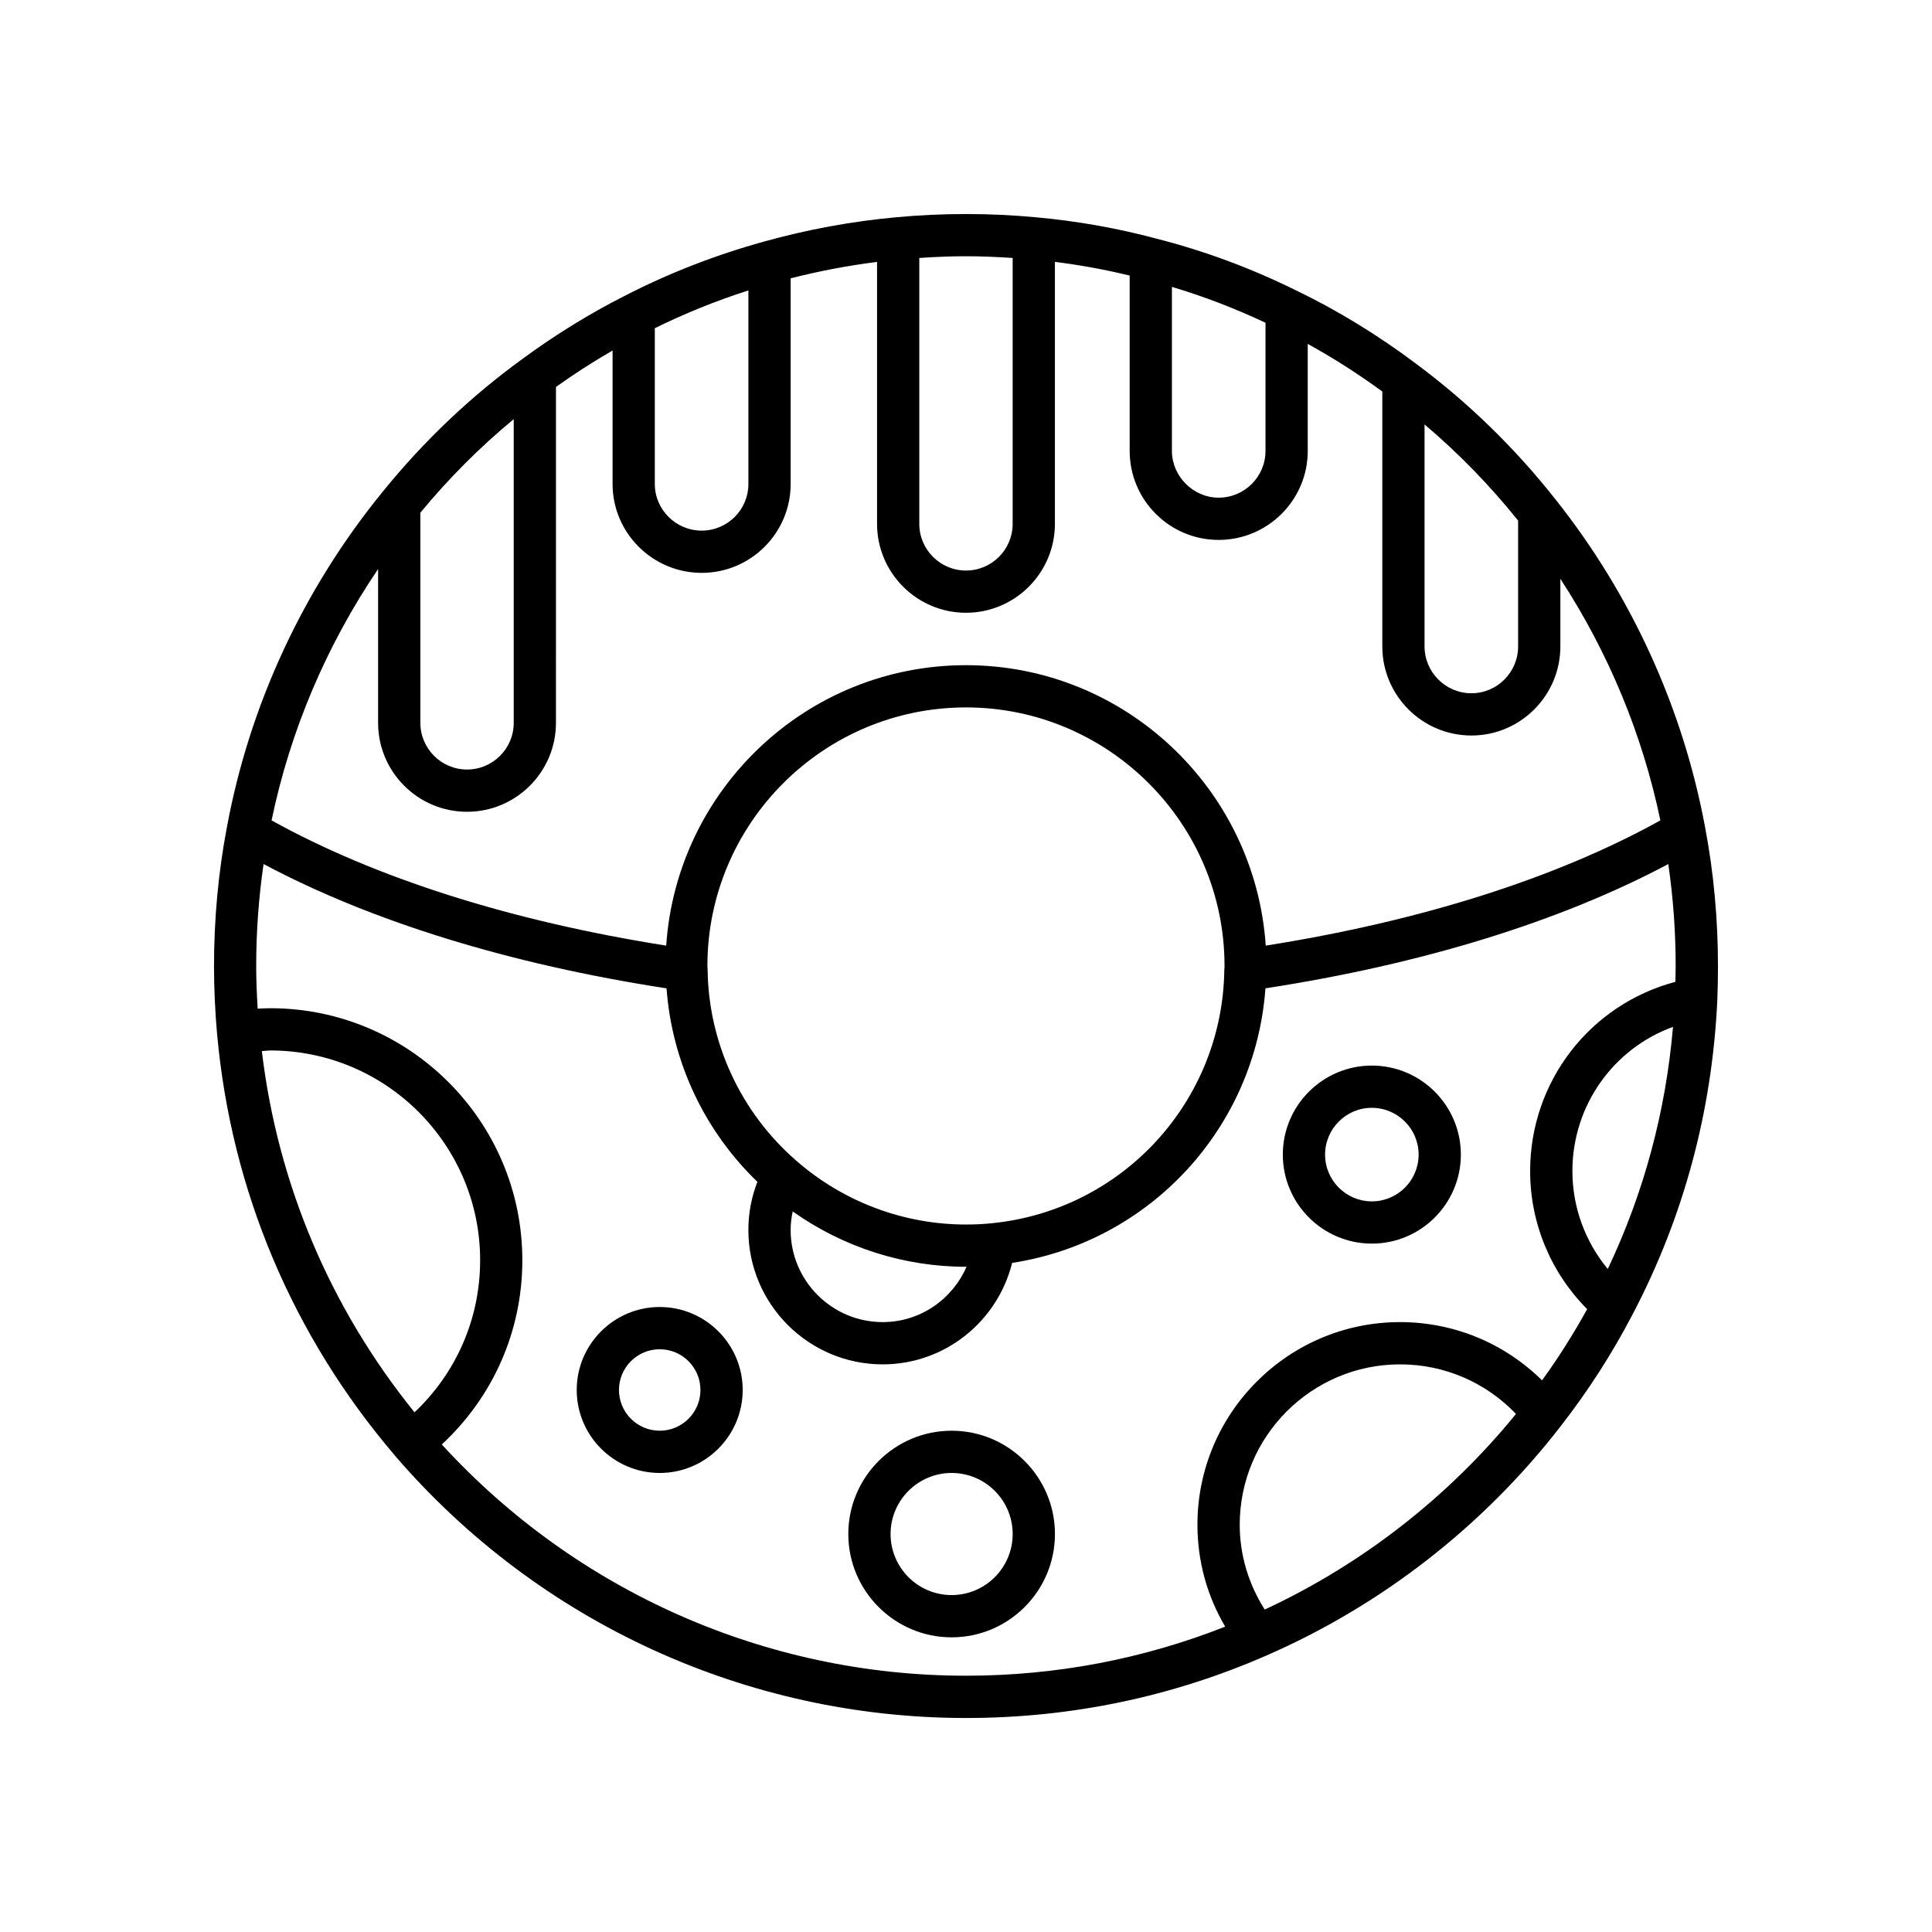 <?xml version="1.0" encoding="UTF-8"?>
<!-- Uploaded to: SVG Repo, www.svgrepo.com, Generator: SVG Repo Mixer Tools -->
<svg fill="#000000" width="800px" height="800px" version="1.1" viewBox="144 144 512 512" xmlns="http://www.w3.org/2000/svg">
 <g>
  <path d="m201.55 418.19c3.742 41.301 20.023 79.859 47.121 111.56 0.004 0.008 0.004 0.012 0.012 0.02 0.004 0.004 0.012 0.008 0.016 0.012 0.059 0.07 0.109 0.145 0.168 0.215 37.988 44.035 93.078 69.289 151.13 69.289 27.633 0 54.359-5.543 79.426-16.473 30.609-13.305 57.613-34.316 78.086-60.746 7.234-9.258 13.648-19.227 19.078-29.617 13.586-25.867 21.16-53.949 22.523-83.504 0.113-2.984 0.168-5.965 0.168-8.945 0-12.457-1.141-24.805-3.394-36.68-5.844-31.566-19.527-61.609-39.566-86.859-10.777-13.684-23.246-25.82-37.027-36.055-10.137-7.617-20.859-14.176-31.84-19.461-0.094-0.047-0.195-0.086-0.289-0.133-0.008-0.004-0.016-0.008-0.02-0.012-11.734-5.785-24.105-10.363-36.715-13.57-10.336-2.773-21.086-4.676-31.938-5.652-12.191-1.148-24.812-1.145-36.973-0.004-11.793 1.074-23.594 3.246-35.074 6.449-12.984 3.594-25.457 8.465-37.035 14.453-9.246 4.684-18.324 10.289-26.949 16.637-13.75 9.973-26.195 21.801-36.988 35.137-21.051 25.746-35.352 56.543-41.355 89.043-2.258 11.902-3.402 24.25-3.402 36.707 0 5.824 0.27 11.848 0.805 17.906 0.008 0.09 0.027 0.176 0.035 0.262v0.012 0.012zm52.301 100.09c-22.379-27.699-36.266-60.559-40.461-95.73 0.742-0.031 1.527-0.164 2.266-0.164 30.652 0 55.586 24.938 55.586 55.586 0 15.445-6.297 29.832-17.391 40.309zm225.31 52.27c-4.262-6.727-6.621-14.383-6.621-22.492 0-23.43 19.062-42.488 42.488-42.488 11.742 0 22.703 4.75 30.727 13.137-17.98 22.074-40.832 39.867-66.594 51.844zm90.914-90.258c-5.988-7.238-9.371-16.352-9.371-25.941 0-17.383 10.855-32.461 26.656-38.223-1.918 22.461-7.711 43.977-17.285 64.164zm-48.555-223.81c9.02 7.621 17.309 16.164 24.797 25.473v33.34c0 6.852-5.547 12.426-12.371 12.426-6.852 0-12.426-5.574-12.426-12.426zm-66.949-36.453c8.477 2.535 16.766 5.719 24.797 9.504v33.984c0 6.824-5.574 12.371-12.426 12.371-6.707 0-12.371-5.668-12.371-12.371zm-66.949-7.668c4.109-0.273 8.242-0.457 12.371-0.457 4.125 0 8.254 0.188 12.371 0.457v70.465c0 6.824-5.547 12.371-12.371 12.371s-12.371-5.547-12.371-12.371zm-70.09 18.613c7.91-3.898 16.207-7.258 24.801-10.008v51.281c0 6.824-5.547 12.371-12.371 12.371-6.856 0-12.43-5.547-12.43-12.371zm-62.133 48.895c7.484-9.062 15.754-17.371 24.742-24.789v80.48c0 6.824-5.547 12.371-12.371 12.371-6.824 0-12.371-5.547-12.371-12.371zm-11.199 14.941v40.754c0 12.996 10.574 23.566 23.566 23.566 12.996 0 23.566-10.574 23.566-23.566l0.004-89.023c4.887-3.484 9.895-6.715 15-9.652v35.359c0 12.996 10.602 23.566 23.629 23.566 12.996 0 23.566-10.574 23.566-23.566v-54.488c7.547-1.926 15.203-3.383 22.895-4.348v69.41c0 12.996 10.574 23.566 23.566 23.566 12.996 0 23.566-10.574 23.566-23.566v-69.422c6.699 0.832 13.316 2.055 19.816 3.625v46.492c0 12.996 10.574 23.566 23.566 23.566 13.027 0 23.621-10.574 23.621-23.566v-28.375c6.766 3.707 13.367 7.949 19.762 12.613v67.543c0 13.023 10.594 23.621 23.621 23.621 12.996 0 23.566-10.598 23.566-23.621v-17.902c12.727 19.496 21.766 41.27 26.5 64.016-27.531 15.277-63.445 26.691-104.58 33.188-2.797-41.441-37.309-74.32-79.441-74.32-42.137 0-76.648 32.879-79.441 74.32-41.137-6.496-77.047-17.91-104.58-33.188 4.93-23.766 14.562-46.438 28.227-66.602zm155.79 173.7c-16.473 0-32.402-5.973-44.871-16.828-14.742-12.762-23.344-31.223-23.594-50.645-0.008-0.234-0.023-0.816-0.055-1.047 0-37.781 30.738-68.516 68.52-68.516 37.777-0.004 68.52 30.734 68.52 68.516v0.352c-0.031 0.23-0.051 0.461-0.055 0.695-0.465 34.75-26.867 63.605-61.473 67.117-2.16 0.234-4.453 0.355-6.992 0.355zm0.148 11.191c-3.762 8.668-12.324 14.668-22.211 14.668-13.453 0-24.402-10.949-24.402-24.406 0-1.676 0.207-3.312 0.543-4.922 13.391 9.484 29.414 14.664 45.922 14.664 0.051 0 0.098-0.004 0.148-0.004zm-186.29-106.72c28.621 15.23 65.23 26.543 106.79 32.941 1.43 19.449 9.996 37.699 24.078 51.273-1.586 4.07-2.391 8.348-2.391 12.773 0 19.629 15.969 35.602 35.598 35.602 16.438 0 30.406-11.316 34.301-26.887 36.625-5.629 64.453-35.836 67.129-72.766 41.551-6.394 78.148-17.707 106.76-32.934 1.285 8.832 1.953 17.883 1.953 27.008 0 1.41-0.051 2.805-0.078 4.211-22.562 5.977-38.488 26.371-38.488 50.141 0 13.832 5.477 26.906 15.113 36.59-3.594 6.512-7.578 12.828-11.953 18.871-10.012-9.859-23.367-15.434-37.645-15.434-29.602 0-53.684 24.082-53.684 53.688 0 9.66 2.551 18.867 7.356 27.02-21.832 8.598-44.902 13.004-68.707 13.004-52.938 0-103.23-22.305-138.9-61.285 13.598-12.617 21.344-30.066 21.344-48.828 0-36.82-29.957-66.781-66.781-66.781-1.102 0-2.234 0.062-3.363 0.121-0.227-3.824-0.387-7.621-0.387-11.316 0-9.121 0.668-18.168 1.953-27.012z"/>
  <path d="m507.55 473.57c13.012 0 23.594-10.582 23.594-23.59 0-13.008-10.582-23.59-23.594-23.59-13.004 0-23.59 10.582-23.59 23.59 0 13.008 10.586 23.59 23.59 23.59zm0-35.984c6.84 0 12.398 5.559 12.398 12.395 0 6.836-5.559 12.395-12.398 12.395-6.832 0-12.391-5.559-12.391-12.395 0-6.836 5.559-12.395 12.391-12.395z"/>
  <path d="m396.19 577.91c15.094 0 27.379-12.281 27.379-27.379 0-15.094-12.285-27.375-27.379-27.375s-27.379 12.281-27.379 27.379c0.004 15.094 12.285 27.375 27.379 27.375zm0-43.559c8.922 0 16.18 7.258 16.18 16.18s-7.258 16.18-16.18 16.18-16.18-7.258-16.18-16.18c0-8.918 7.258-16.18 16.18-16.18z"/>
  <path d="m318.83 534.35c12.125 0 21.992-9.863 21.992-21.992 0-12.125-9.867-21.988-21.992-21.988s-21.992 9.863-21.992 21.988c0 12.129 9.867 21.992 21.992 21.992zm0-32.785c5.953 0 10.797 4.844 10.797 10.793 0 5.953-4.844 10.797-10.797 10.797s-10.797-4.844-10.797-10.797c0-5.949 4.844-10.793 10.797-10.793z"/>
 </g>
</svg>